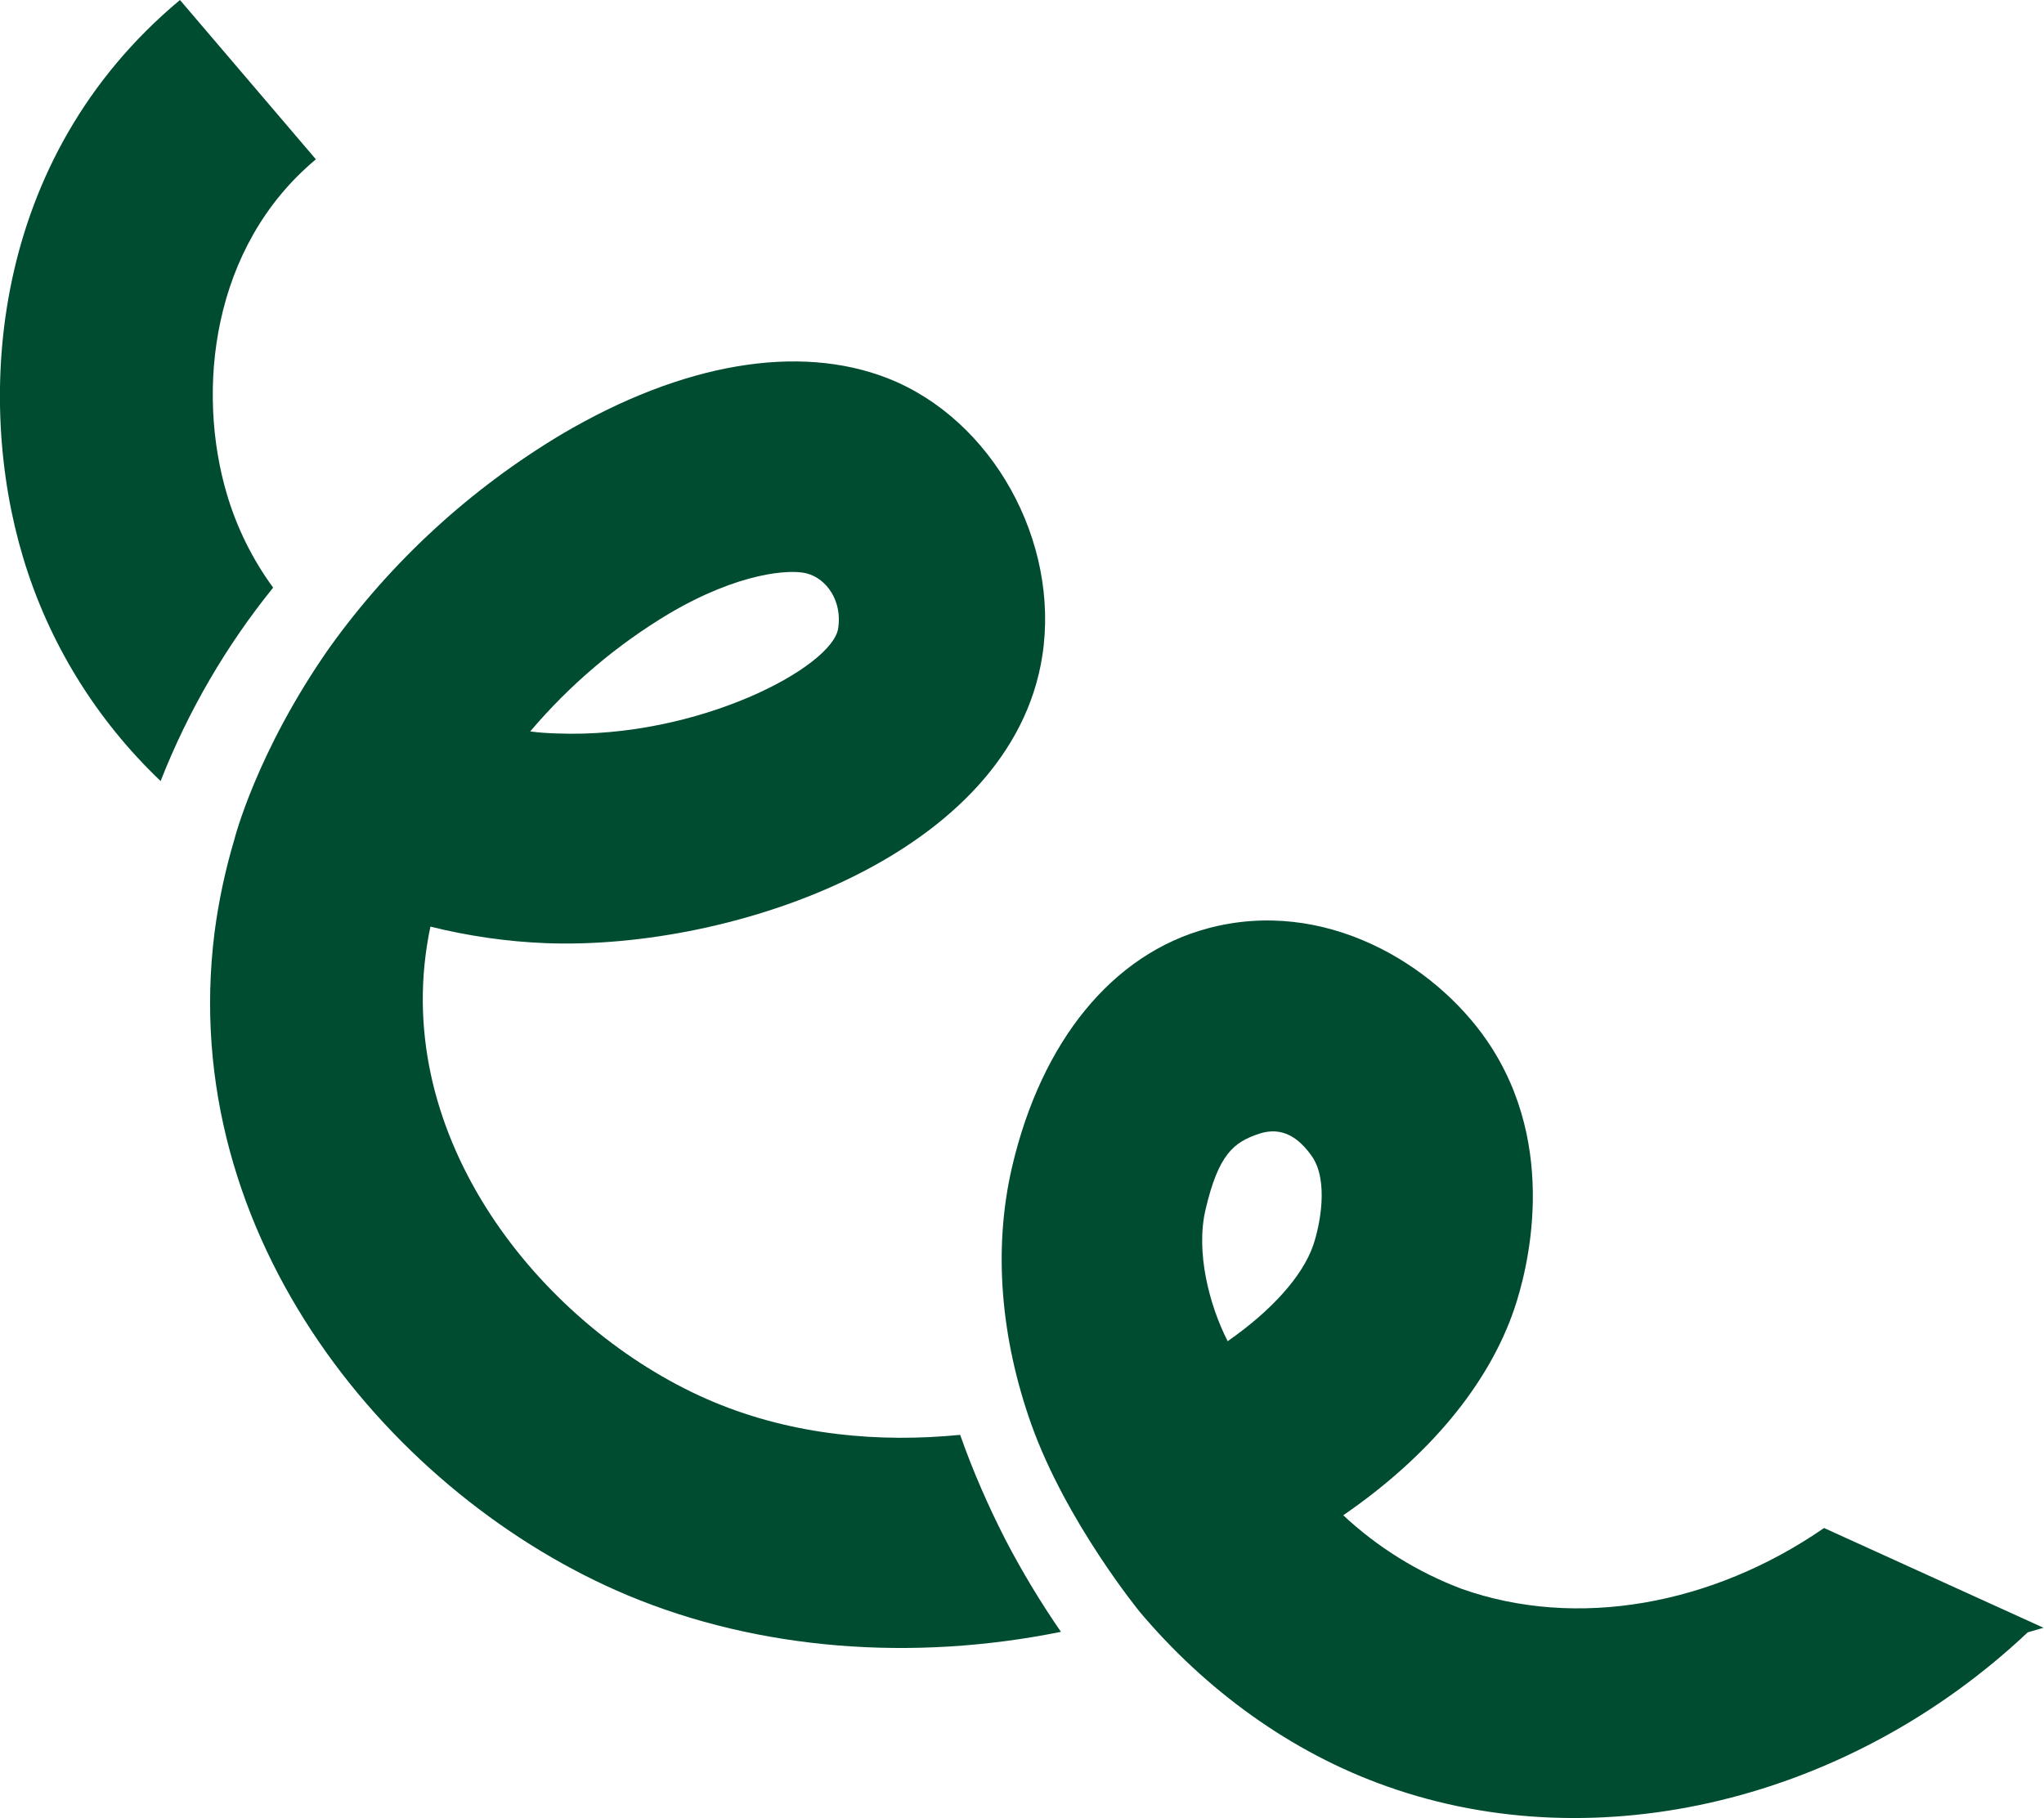<?xml version="1.0" encoding="utf-8"?>
<svg xmlns="http://www.w3.org/2000/svg" xmlns:xlink="http://www.w3.org/1999/xlink" version="1.1" id="Layer_1" x="0px" y="0px" viewBox="0 0 803 714.4" style="enable-background:new 0 0 803 714.4;">
<style type="text/css">
	.st0{fill:#004C31;}
</style>
<g>
	<path class="st0" d="M124.1,62.6C83,96.9,77,153.5,89.2,194.4c3.9,13.1,10,25.4,18.1,36.5c-18.5,22.9-33.4,48.5-44.2,76&#xA;		C37.7,282.7,19,252.4,9,218.8C-9.5,157.1-4.4,62.7,70.7,0L124.1,62.6z M796.6,641.4c-70.1,66.1-168.8,89.9-251.5,60.6&#xA;		c-38.1-13.4-71.6-38.1-97.3-68.6c0,0-29-35.4-42.7-73.9c-11.8-33.3-15.1-68.3-7.5-101c11.6-49.6,39.6-83.7,76.8-93.7&#xA;		c46.1-12.4,89.2,14.2,109.7,44c29,42.2,15.6,91.4,10.8,105.5c-10.2,30-33.9,58.2-67.2,81.1c13.5,12.6,29.3,22.4,46.5,28.9&#xA;		c45.1,16,98.4,6.5,142.4-23.9l86.2,39.2L796.6,641.4z M482.3,527c17.2-12,29.4-25.5,33.6-37.7c2.7-7.9,6.1-25.2-0.4-34.8&#xA;		c-5.3-7.6-11.9-12-20.9-9c-9.9,3.3-15.9,8-21,29.8C469.7,491.9,475,512.7,482.3,527z"/>
	<path class="st0" d="M395,605c6.5,12.5,13.8,24.6,21.8,36.2c-58.4,11.8-118.6,7.2-170.1-14.3C154.5,588.3,69.1,486.4,84.3,366.3&#xA;		c1.6-12.3,4.2-24.4,7.7-36.2c0,0,8.6-34.5,37.5-75.7c24.3-33.9,55.4-62.4,91.2-83.8c47.5-28,93.1-35.7,128.2-21.9&#xA;		c40.9,16.1,67.5,64,60.6,108.9c-12,78-120.9,115.8-195,113c-15.3-0.6-30.5-2.8-45.4-6.5c-0.8,3.7-1.4,7.4-1.9,11.2&#xA;		c-10.1,79.1,50.8,149.5,113.2,175.6c31.6,13.2,65.4,16,96.8,12.9C382.2,578,388.2,591.7,395,605z M329.3,246.8&#xA;		c1.6-10.5-4.4-19.4-12.4-21.5c-6.6-1.7-26.6-0.4-54.2,15.9c-20.5,12.3-38.9,27.9-54.4,46.2c3.5,0.5,7.2,0.7,10.7,0.8&#xA;		C274.2,290.3,327.2,262.1,329.3,246.8z"/>
</g>
</svg>